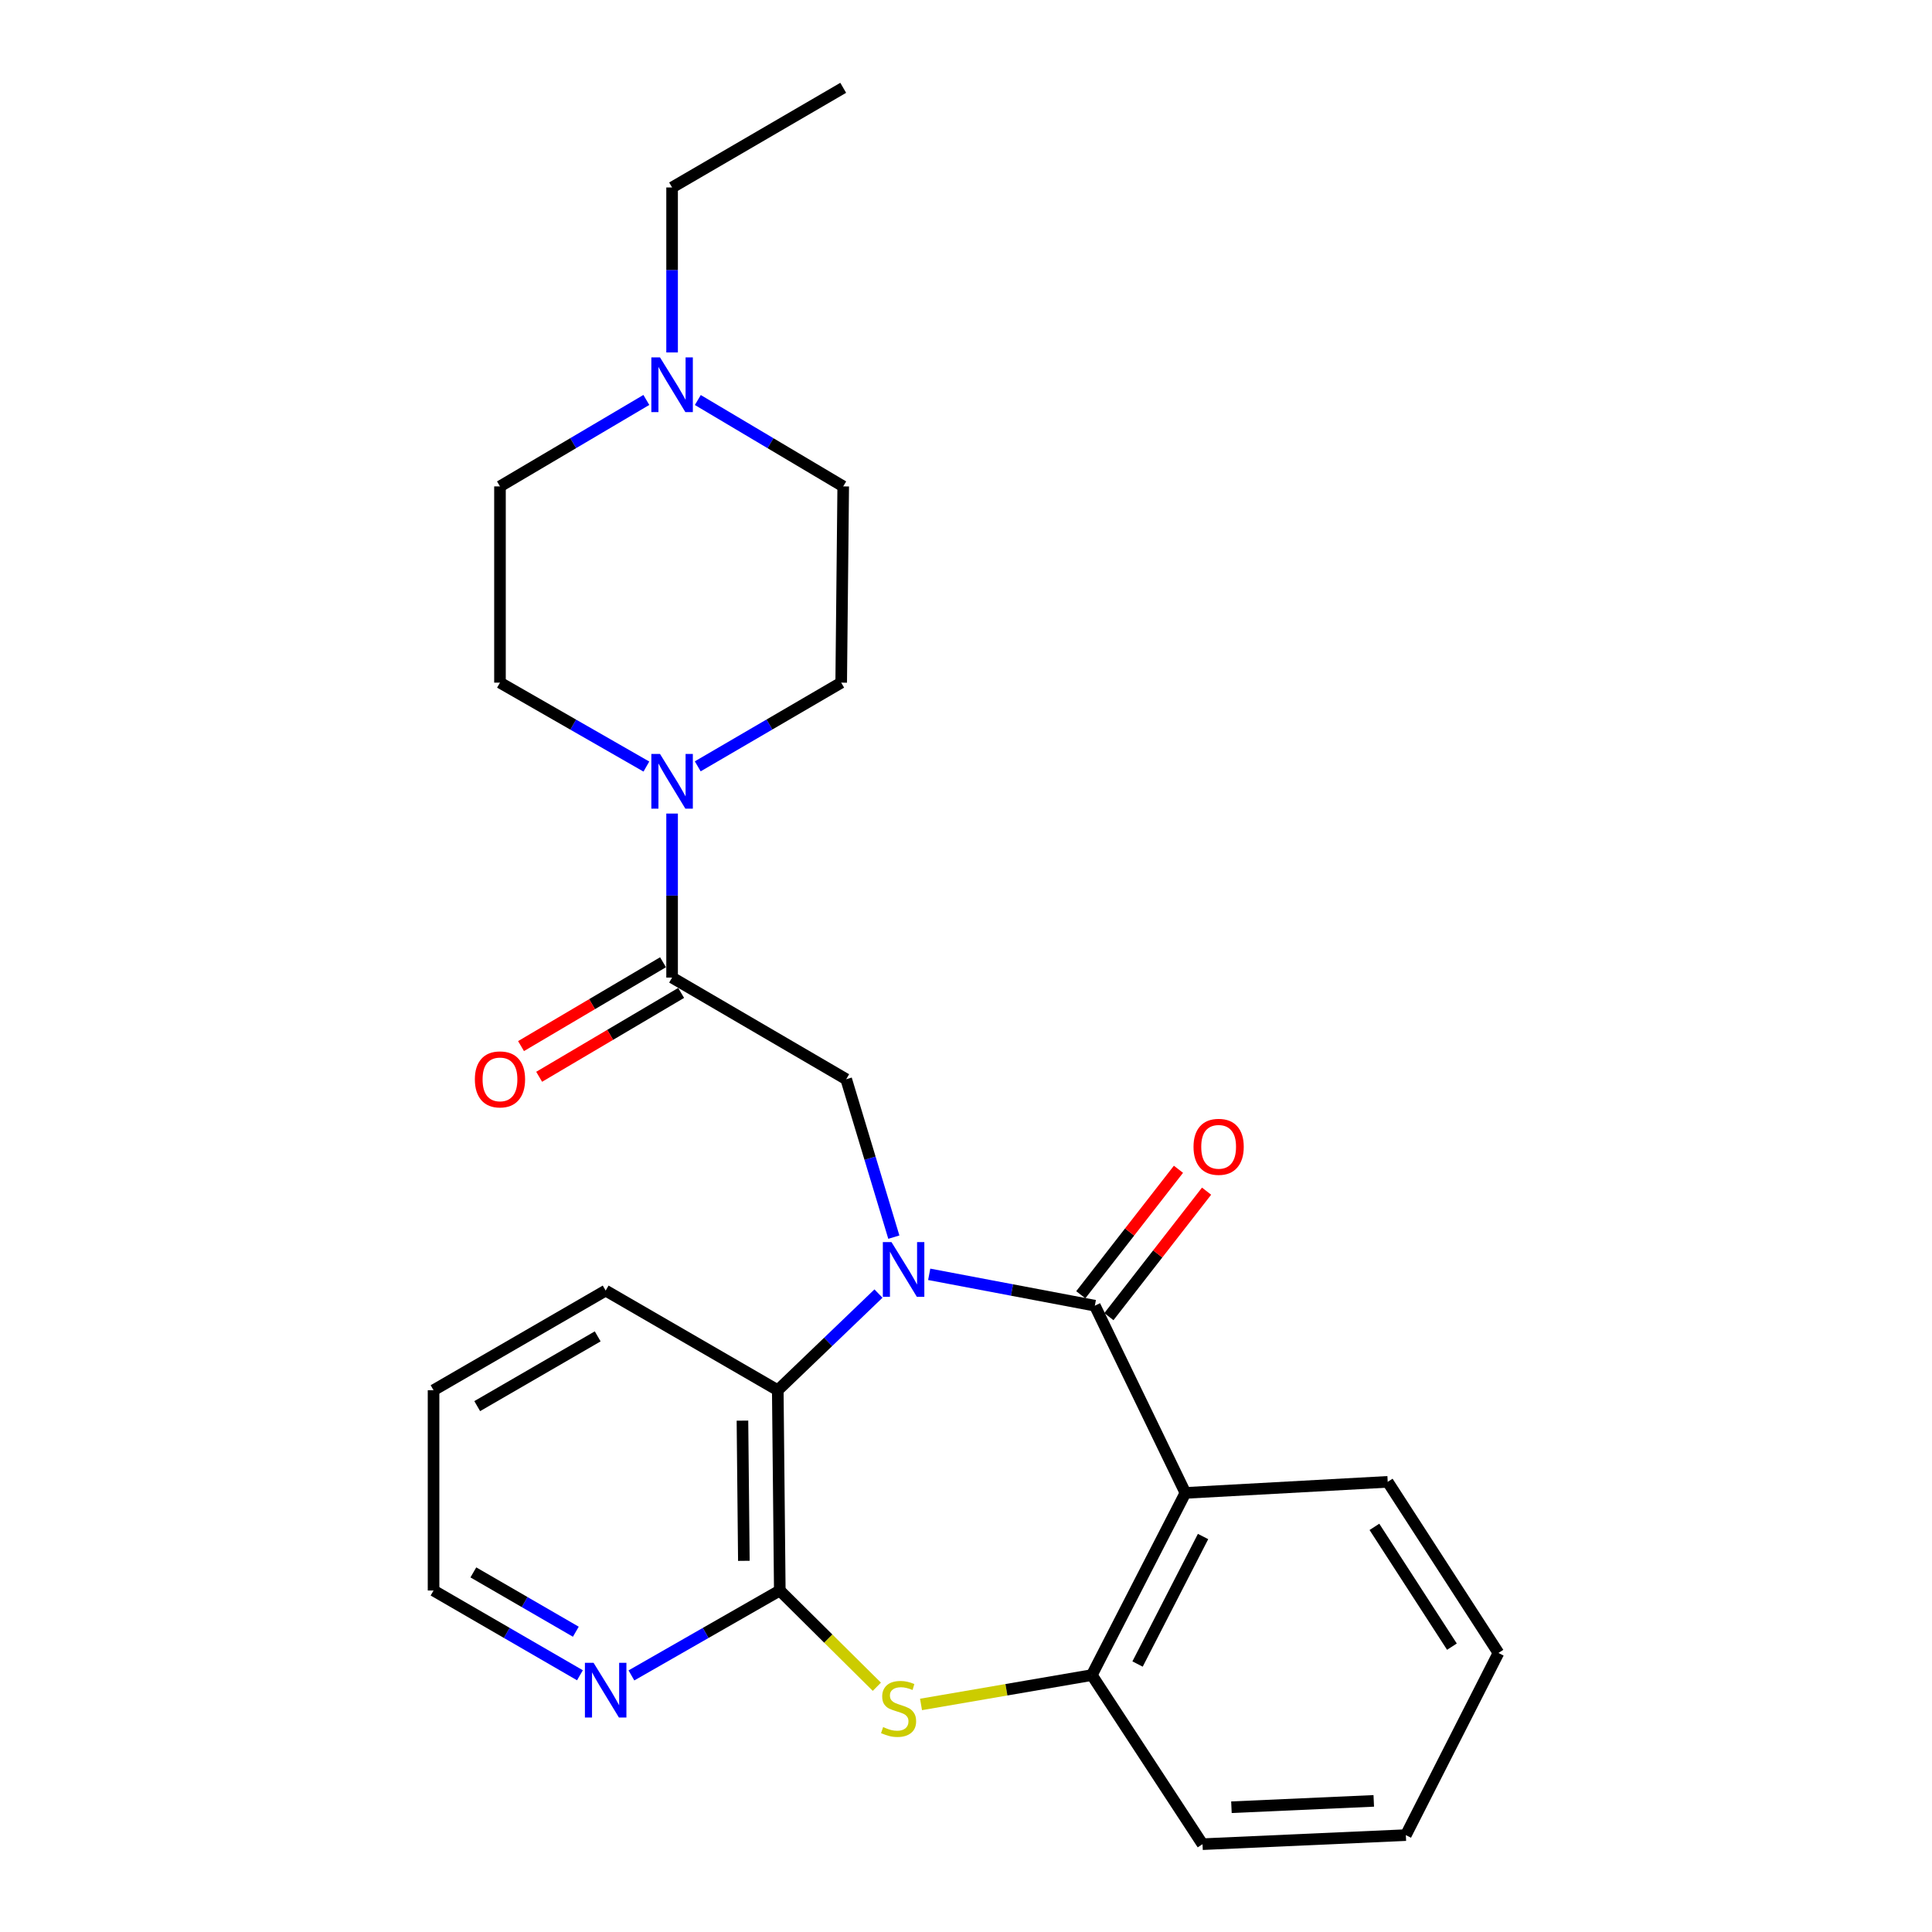 <?xml version='1.0' encoding='iso-8859-1'?>
<svg version='1.1' baseProfile='full'
              xmlns='http://www.w3.org/2000/svg'
                      xmlns:rdkit='http://www.rdkit.org/xml'
                      xmlns:xlink='http://www.w3.org/1999/xlink'
                  xml:space='preserve'
width='1000px' height='1000px' viewBox='0 0 1000 1000'>
<!-- END OF HEADER -->
<rect style='opacity:1.0;fill:#FFFFFF;stroke:none' width='1000' height='1000' x='0' y='0'> </rect>
<path class='bond-0' d='M 480.954,659.586 L 523.822,667.705' style='fill:none;fill-rule:evenodd;stroke:#0000FF;stroke-width:6px;stroke-linecap:butt;stroke-linejoin:miter;stroke-opacity:1' />
<path class='bond-0' d='M 523.822,667.705 L 566.689,675.825' style='fill:none;fill-rule:evenodd;stroke:#000000;stroke-width:6px;stroke-linecap:butt;stroke-linejoin:miter;stroke-opacity:1' />
<path class='bond-4' d='M 454.699,669.55 L 428.637,694.567' style='fill:none;fill-rule:evenodd;stroke:#0000FF;stroke-width:6px;stroke-linecap:butt;stroke-linejoin:miter;stroke-opacity:1' />
<path class='bond-4' d='M 428.637,694.567 L 402.575,719.583' style='fill:none;fill-rule:evenodd;stroke:#000000;stroke-width:6px;stroke-linecap:butt;stroke-linejoin:miter;stroke-opacity:1' />
<path class='bond-5' d='M 462.649,640.344 L 450.321,599.474' style='fill:none;fill-rule:evenodd;stroke:#0000FF;stroke-width:6px;stroke-linecap:butt;stroke-linejoin:miter;stroke-opacity:1' />
<path class='bond-5' d='M 450.321,599.474 L 437.994,558.605' style='fill:none;fill-rule:evenodd;stroke:#000000;stroke-width:6px;stroke-linecap:butt;stroke-linejoin:miter;stroke-opacity:1' />
<path class='bond-1' d='M 566.689,675.825 L 613.562,772.727' style='fill:none;fill-rule:evenodd;stroke:#000000;stroke-width:6px;stroke-linecap:butt;stroke-linejoin:miter;stroke-opacity:1' />
<path class='bond-11' d='M 573.965,681.489 L 599.243,649.016' style='fill:none;fill-rule:evenodd;stroke:#000000;stroke-width:6px;stroke-linecap:butt;stroke-linejoin:miter;stroke-opacity:1' />
<path class='bond-11' d='M 599.243,649.016 L 624.521,616.543' style='fill:none;fill-rule:evenodd;stroke:#FF0000;stroke-width:6px;stroke-linecap:butt;stroke-linejoin:miter;stroke-opacity:1' />
<path class='bond-11' d='M 559.412,670.16 L 584.69,637.688' style='fill:none;fill-rule:evenodd;stroke:#000000;stroke-width:6px;stroke-linecap:butt;stroke-linejoin:miter;stroke-opacity:1' />
<path class='bond-11' d='M 584.69,637.688 L 609.968,605.215' style='fill:none;fill-rule:evenodd;stroke:#FF0000;stroke-width:6px;stroke-linecap:butt;stroke-linejoin:miter;stroke-opacity:1' />
<path class='bond-7' d='M 613.562,772.727 L 565.131,867.017' style='fill:none;fill-rule:evenodd;stroke:#000000;stroke-width:6px;stroke-linecap:butt;stroke-linejoin:miter;stroke-opacity:1' />
<path class='bond-7' d='M 622.702,795.297 L 588.8,861.3' style='fill:none;fill-rule:evenodd;stroke:#000000;stroke-width:6px;stroke-linecap:butt;stroke-linejoin:miter;stroke-opacity:1' />
<path class='bond-17' d='M 613.562,772.727 L 718.282,767' style='fill:none;fill-rule:evenodd;stroke:#000000;stroke-width:6px;stroke-linecap:butt;stroke-linejoin:miter;stroke-opacity:1' />
<path class='bond-2' d='M 403.62,823.248 L 402.575,719.583' style='fill:none;fill-rule:evenodd;stroke:#000000;stroke-width:6px;stroke-linecap:butt;stroke-linejoin:miter;stroke-opacity:1' />
<path class='bond-2' d='M 385.022,807.884 L 384.29,735.319' style='fill:none;fill-rule:evenodd;stroke:#000000;stroke-width:6px;stroke-linecap:butt;stroke-linejoin:miter;stroke-opacity:1' />
<path class='bond-3' d='M 403.62,823.248 L 428.739,848.154' style='fill:none;fill-rule:evenodd;stroke:#000000;stroke-width:6px;stroke-linecap:butt;stroke-linejoin:miter;stroke-opacity:1' />
<path class='bond-3' d='M 428.739,848.154 L 453.859,873.061' style='fill:none;fill-rule:evenodd;stroke:#CCCC00;stroke-width:6px;stroke-linecap:butt;stroke-linejoin:miter;stroke-opacity:1' />
<path class='bond-10' d='M 403.62,823.248 L 365.223,845.221' style='fill:none;fill-rule:evenodd;stroke:#000000;stroke-width:6px;stroke-linecap:butt;stroke-linejoin:miter;stroke-opacity:1' />
<path class='bond-10' d='M 365.223,845.221 L 326.825,867.193' style='fill:none;fill-rule:evenodd;stroke:#0000FF;stroke-width:6px;stroke-linecap:butt;stroke-linejoin:miter;stroke-opacity:1' />
<path class='bond-26' d='M 476.721,882.213 L 520.926,874.615' style='fill:none;fill-rule:evenodd;stroke:#CCCC00;stroke-width:6px;stroke-linecap:butt;stroke-linejoin:miter;stroke-opacity:1' />
<path class='bond-26' d='M 520.926,874.615 L 565.131,867.017' style='fill:none;fill-rule:evenodd;stroke:#000000;stroke-width:6px;stroke-linecap:butt;stroke-linejoin:miter;stroke-opacity:1' />
<path class='bond-18' d='M 402.575,719.583 L 313.489,668.007' style='fill:none;fill-rule:evenodd;stroke:#000000;stroke-width:6px;stroke-linecap:butt;stroke-linejoin:miter;stroke-opacity:1' />
<path class='bond-6' d='M 437.994,558.605 L 347.874,505.994' style='fill:none;fill-rule:evenodd;stroke:#000000;stroke-width:6px;stroke-linecap:butt;stroke-linejoin:miter;stroke-opacity:1' />
<path class='bond-8' d='M 347.874,505.994 L 347.874,463.546' style='fill:none;fill-rule:evenodd;stroke:#000000;stroke-width:6px;stroke-linecap:butt;stroke-linejoin:miter;stroke-opacity:1' />
<path class='bond-8' d='M 347.874,463.546 L 347.874,421.098' style='fill:none;fill-rule:evenodd;stroke:#0000FF;stroke-width:6px;stroke-linecap:butt;stroke-linejoin:miter;stroke-opacity:1' />
<path class='bond-12' d='M 343.185,498.054 L 306.435,519.757' style='fill:none;fill-rule:evenodd;stroke:#000000;stroke-width:6px;stroke-linecap:butt;stroke-linejoin:miter;stroke-opacity:1' />
<path class='bond-12' d='M 306.435,519.757 L 269.686,541.46' style='fill:none;fill-rule:evenodd;stroke:#FF0000;stroke-width:6px;stroke-linecap:butt;stroke-linejoin:miter;stroke-opacity:1' />
<path class='bond-12' d='M 352.563,513.933 L 315.813,535.637' style='fill:none;fill-rule:evenodd;stroke:#000000;stroke-width:6px;stroke-linecap:butt;stroke-linejoin:miter;stroke-opacity:1' />
<path class='bond-12' d='M 315.813,535.637 L 279.064,557.34' style='fill:none;fill-rule:evenodd;stroke:#FF0000;stroke-width:6px;stroke-linecap:butt;stroke-linejoin:miter;stroke-opacity:1' />
<path class='bond-19' d='M 565.131,867.017 L 622.425,954.545' style='fill:none;fill-rule:evenodd;stroke:#000000;stroke-width:6px;stroke-linecap:butt;stroke-linejoin:miter;stroke-opacity:1' />
<path class='bond-13' d='M 361.147,396.655 L 398.274,374.995' style='fill:none;fill-rule:evenodd;stroke:#0000FF;stroke-width:6px;stroke-linecap:butt;stroke-linejoin:miter;stroke-opacity:1' />
<path class='bond-13' d='M 398.274,374.995 L 435.402,353.334' style='fill:none;fill-rule:evenodd;stroke:#000000;stroke-width:6px;stroke-linecap:butt;stroke-linejoin:miter;stroke-opacity:1' />
<path class='bond-14' d='M 334.566,396.771 L 296.677,375.053' style='fill:none;fill-rule:evenodd;stroke:#0000FF;stroke-width:6px;stroke-linecap:butt;stroke-linejoin:miter;stroke-opacity:1' />
<path class='bond-14' d='M 296.677,375.053 L 258.788,353.334' style='fill:none;fill-rule:evenodd;stroke:#000000;stroke-width:6px;stroke-linecap:butt;stroke-linejoin:miter;stroke-opacity:1' />
<path class='bond-9' d='M 334.547,207.01 L 296.668,229.385' style='fill:none;fill-rule:evenodd;stroke:#0000FF;stroke-width:6px;stroke-linecap:butt;stroke-linejoin:miter;stroke-opacity:1' />
<path class='bond-9' d='M 296.668,229.385 L 258.788,251.76' style='fill:none;fill-rule:evenodd;stroke:#000000;stroke-width:6px;stroke-linecap:butt;stroke-linejoin:miter;stroke-opacity:1' />
<path class='bond-20' d='M 347.874,182.426 L 347.874,139.728' style='fill:none;fill-rule:evenodd;stroke:#0000FF;stroke-width:6px;stroke-linecap:butt;stroke-linejoin:miter;stroke-opacity:1' />
<path class='bond-20' d='M 347.874,139.728 L 347.874,97.031' style='fill:none;fill-rule:evenodd;stroke:#000000;stroke-width:6px;stroke-linecap:butt;stroke-linejoin:miter;stroke-opacity:1' />
<path class='bond-28' d='M 361.189,207.049 L 398.818,229.404' style='fill:none;fill-rule:evenodd;stroke:#0000FF;stroke-width:6px;stroke-linecap:butt;stroke-linejoin:miter;stroke-opacity:1' />
<path class='bond-28' d='M 398.818,229.404 L 436.447,251.76' style='fill:none;fill-rule:evenodd;stroke:#000000;stroke-width:6px;stroke-linecap:butt;stroke-linejoin:miter;stroke-opacity:1' />
<path class='bond-27' d='M 300.176,867.117 L 262.29,845.182' style='fill:none;fill-rule:evenodd;stroke:#0000FF;stroke-width:6px;stroke-linecap:butt;stroke-linejoin:miter;stroke-opacity:1' />
<path class='bond-27' d='M 262.29,845.182 L 224.404,823.248' style='fill:none;fill-rule:evenodd;stroke:#000000;stroke-width:6px;stroke-linecap:butt;stroke-linejoin:miter;stroke-opacity:1' />
<path class='bond-27' d='M 298.05,844.576 L 271.53,829.222' style='fill:none;fill-rule:evenodd;stroke:#0000FF;stroke-width:6px;stroke-linecap:butt;stroke-linejoin:miter;stroke-opacity:1' />
<path class='bond-27' d='M 271.53,829.222 L 245.01,813.868' style='fill:none;fill-rule:evenodd;stroke:#000000;stroke-width:6px;stroke-linecap:butt;stroke-linejoin:miter;stroke-opacity:1' />
<path class='bond-15' d='M 435.402,353.334 L 436.447,251.76' style='fill:none;fill-rule:evenodd;stroke:#000000;stroke-width:6px;stroke-linecap:butt;stroke-linejoin:miter;stroke-opacity:1' />
<path class='bond-16' d='M 258.788,353.334 L 258.788,251.76' style='fill:none;fill-rule:evenodd;stroke:#000000;stroke-width:6px;stroke-linecap:butt;stroke-linejoin:miter;stroke-opacity:1' />
<path class='bond-24' d='M 718.282,767 L 775.596,855.573' style='fill:none;fill-rule:evenodd;stroke:#000000;stroke-width:6px;stroke-linecap:butt;stroke-linejoin:miter;stroke-opacity:1' />
<path class='bond-24' d='M 711.396,790.305 L 751.516,852.306' style='fill:none;fill-rule:evenodd;stroke:#000000;stroke-width:6px;stroke-linecap:butt;stroke-linejoin:miter;stroke-opacity:1' />
<path class='bond-22' d='M 313.489,668.007 L 224.404,719.583' style='fill:none;fill-rule:evenodd;stroke:#000000;stroke-width:6px;stroke-linecap:butt;stroke-linejoin:miter;stroke-opacity:1' />
<path class='bond-22' d='M 309.367,691.704 L 247.007,727.807' style='fill:none;fill-rule:evenodd;stroke:#000000;stroke-width:6px;stroke-linecap:butt;stroke-linejoin:miter;stroke-opacity:1' />
<path class='bond-29' d='M 622.425,954.545 L 727.667,949.853' style='fill:none;fill-rule:evenodd;stroke:#000000;stroke-width:6px;stroke-linecap:butt;stroke-linejoin:miter;stroke-opacity:1' />
<path class='bond-29' d='M 637.389,935.418 L 711.059,932.133' style='fill:none;fill-rule:evenodd;stroke:#000000;stroke-width:6px;stroke-linecap:butt;stroke-linejoin:miter;stroke-opacity:1' />
<path class='bond-23' d='M 347.874,97.031 L 436.447,45.455' style='fill:none;fill-rule:evenodd;stroke:#000000;stroke-width:6px;stroke-linecap:butt;stroke-linejoin:miter;stroke-opacity:1' />
<path class='bond-21' d='M 224.404,823.248 L 224.404,719.583' style='fill:none;fill-rule:evenodd;stroke:#000000;stroke-width:6px;stroke-linecap:butt;stroke-linejoin:miter;stroke-opacity:1' />
<path class='bond-25' d='M 775.596,855.573 L 727.667,949.853' style='fill:none;fill-rule:evenodd;stroke:#000000;stroke-width:6px;stroke-linecap:butt;stroke-linejoin:miter;stroke-opacity:1' />
<path  class='atom-0' d='M 461.436 642.915
L 470.716 657.915
Q 471.636 659.395, 473.116 662.075
Q 474.596 664.755, 474.676 664.915
L 474.676 642.915
L 478.436 642.915
L 478.436 671.235
L 474.556 671.235
L 464.596 654.835
Q 463.436 652.915, 462.196 650.715
Q 460.996 648.515, 460.636 647.835
L 460.636 671.235
L 456.956 671.235
L 456.956 642.915
L 461.436 642.915
' fill='#0000FF'/>
<path  class='atom-4' d='M 457.104 893.93
Q 457.424 894.05, 458.744 894.61
Q 460.064 895.17, 461.504 895.53
Q 462.984 895.85, 464.424 895.85
Q 467.104 895.85, 468.664 894.57
Q 470.224 893.25, 470.224 890.97
Q 470.224 889.41, 469.424 888.45
Q 468.664 887.49, 467.464 886.97
Q 466.264 886.45, 464.264 885.85
Q 461.744 885.09, 460.224 884.37
Q 458.744 883.65, 457.664 882.13
Q 456.624 880.61, 456.624 878.05
Q 456.624 874.49, 459.024 872.29
Q 461.464 870.09, 466.264 870.09
Q 469.544 870.09, 473.264 871.65
L 472.344 874.73
Q 468.944 873.33, 466.384 873.33
Q 463.624 873.33, 462.104 874.49
Q 460.584 875.61, 460.624 877.57
Q 460.624 879.09, 461.384 880.01
Q 462.184 880.93, 463.304 881.45
Q 464.464 881.97, 466.384 882.57
Q 468.944 883.37, 470.464 884.17
Q 471.984 884.97, 473.064 886.61
Q 474.184 888.21, 474.184 890.97
Q 474.184 894.89, 471.544 897.01
Q 468.944 899.09, 464.584 899.09
Q 462.064 899.09, 460.144 898.53
Q 458.264 898.01, 456.024 897.09
L 457.104 893.93
' fill='#CCCC00'/>
<path  class='atom-9' d='M 341.614 390.238
L 350.894 405.238
Q 351.814 406.718, 353.294 409.398
Q 354.774 412.078, 354.854 412.238
L 354.854 390.238
L 358.614 390.238
L 358.614 418.558
L 354.734 418.558
L 344.774 402.158
Q 343.614 400.238, 342.374 398.038
Q 341.174 395.838, 340.814 395.158
L 340.814 418.558
L 337.134 418.558
L 337.134 390.238
L 341.614 390.238
' fill='#0000FF'/>
<path  class='atom-10' d='M 341.614 184.978
L 350.894 199.978
Q 351.814 201.458, 353.294 204.138
Q 354.774 206.818, 354.854 206.978
L 354.854 184.978
L 358.614 184.978
L 358.614 213.298
L 354.734 213.298
L 344.774 196.898
Q 343.614 194.978, 342.374 192.778
Q 341.174 190.578, 340.814 189.898
L 340.814 213.298
L 337.134 213.298
L 337.134 184.978
L 341.614 184.978
' fill='#0000FF'/>
<path  class='atom-11' d='M 307.229 860.665
L 316.509 875.665
Q 317.429 877.145, 318.909 879.825
Q 320.389 882.505, 320.469 882.665
L 320.469 860.665
L 324.229 860.665
L 324.229 888.985
L 320.349 888.985
L 310.389 872.585
Q 309.229 870.665, 307.989 868.465
Q 306.789 866.265, 306.429 865.585
L 306.429 888.985
L 302.749 888.985
L 302.749 860.665
L 307.229 860.665
' fill='#0000FF'/>
<path  class='atom-12' d='M 617.764 593.591
Q 617.764 586.791, 621.124 582.991
Q 624.484 579.191, 630.764 579.191
Q 637.044 579.191, 640.404 582.991
Q 643.764 586.791, 643.764 593.591
Q 643.764 600.471, 640.364 604.391
Q 636.964 608.271, 630.764 608.271
Q 624.524 608.271, 621.124 604.391
Q 617.764 600.511, 617.764 593.591
M 630.764 605.071
Q 635.084 605.071, 637.404 602.191
Q 639.764 599.271, 639.764 593.591
Q 639.764 588.031, 637.404 585.231
Q 635.084 582.391, 630.764 582.391
Q 626.444 582.391, 624.084 585.191
Q 621.764 587.991, 621.764 593.591
Q 621.764 599.311, 624.084 602.191
Q 626.444 605.071, 630.764 605.071
' fill='#FF0000'/>
<path  class='atom-13' d='M 245.788 558.685
Q 245.788 551.885, 249.148 548.085
Q 252.508 544.285, 258.788 544.285
Q 265.068 544.285, 268.428 548.085
Q 271.788 551.885, 271.788 558.685
Q 271.788 565.565, 268.388 569.485
Q 264.988 573.365, 258.788 573.365
Q 252.548 573.365, 249.148 569.485
Q 245.788 565.605, 245.788 558.685
M 258.788 570.165
Q 263.108 570.165, 265.428 567.285
Q 267.788 564.365, 267.788 558.685
Q 267.788 553.125, 265.428 550.325
Q 263.108 547.485, 258.788 547.485
Q 254.468 547.485, 252.108 550.285
Q 249.788 553.085, 249.788 558.685
Q 249.788 564.405, 252.108 567.285
Q 254.468 570.165, 258.788 570.165
' fill='#FF0000'/>
</svg>
